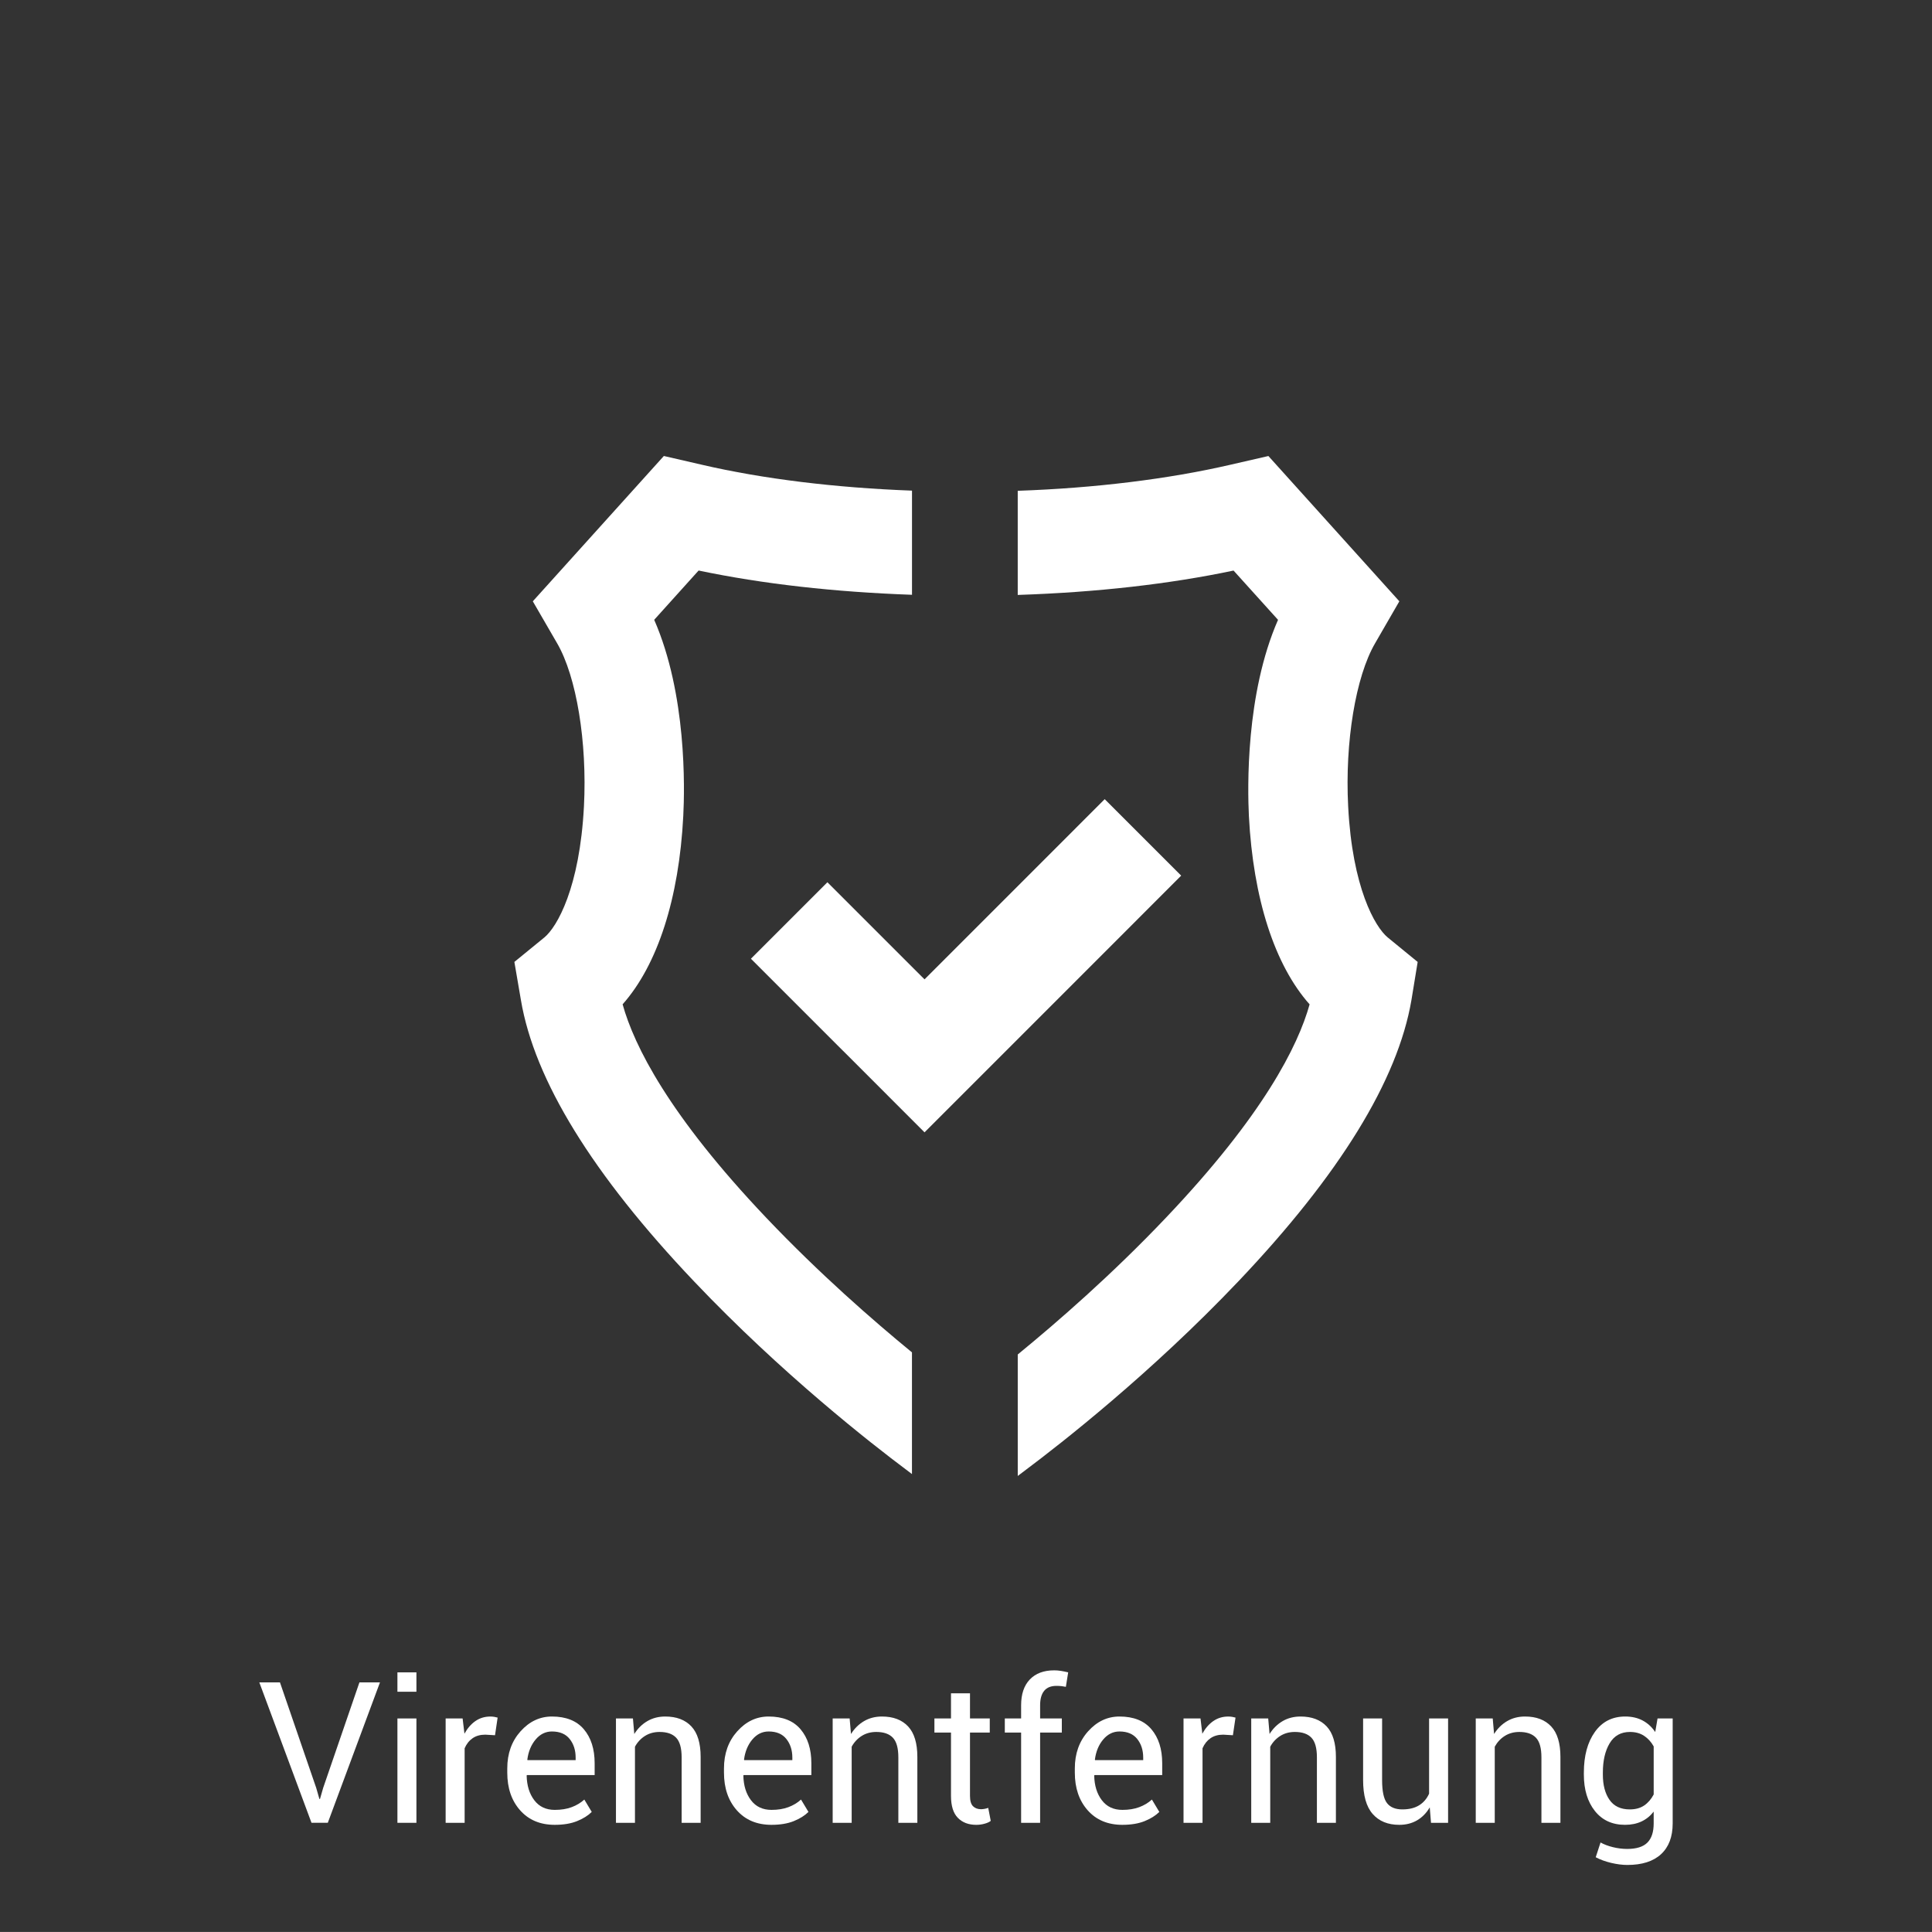 <svg enable-background="new 0 0 252.07 252.066" height="252.066" viewBox="0 0 252.07 252.066" width="252.07" xmlns="http://www.w3.org/2000/svg"><rect x="0" y="0" width="252.07" height="252.066" fill="#333333" stroke="none"/><g fill="#fff"><path d="m41.257 233.269.416 1.447h.075l.416-1.447 4.731-13.766h2.68l-6.807 18.32h-2.126l-6.808-18.32h2.693z"/><path d="m54.331 220.724h-2.479v-2.529h2.479zm0 17.1h-2.479v-13.615h2.479z"/><path d="m64.586 226.398-1.271-.075c-.654 0-1.206.155-1.655.466s-.795.746-1.038 1.309v9.727h-2.479v-13.615h2.215l.239 1.988c.386-.705.862-1.254 1.428-1.648.566-.395 1.218-.592 1.957-.592.185 0 .361.016.529.045.167.029.306.061.415.094z"/><path d="m72.387 238.088c-1.896 0-3.404-.631-4.523-1.893-1.12-1.264-1.68-2.9-1.68-4.914v-.554c0-1.938.577-3.55 1.73-4.839 1.153-1.287 2.519-1.932 4.096-1.932 1.837 0 3.225.555 4.165 1.662.939 1.107 1.409 2.584 1.409 4.429v1.548h-8.833l-.038.062c.025 1.305.356 2.378.994 3.219.637.841 1.531 1.262 2.68 1.262.839 0 1.575-.12 2.208-.359.633-.238 1.181-.568 1.642-.988l.969 1.613c-.487.48-1.128.882-1.925 1.203-.796.32-1.761.481-2.894.481zm-.377-12.18c-.831 0-1.54.35-2.126 1.047-.587.698-.948 1.574-1.083 2.627l.025.063h6.279v-.326c0-.97-.26-1.78-.78-2.433s-1.292-.978-2.315-.978z"/><path d="m82.58 224.209.176 2.026c.453-.722 1.021-1.281 1.705-1.68s1.462-.599 2.334-.599c1.468 0 2.604.431 3.41 1.291.806.859 1.208 2.188 1.208 3.982v8.594h-2.479v-8.544c0-1.199-.237-2.051-.711-2.554-.474-.504-1.197-.756-2.17-.756-.713 0-1.344.172-1.894.516-.55.345-.988.814-1.315 1.41v9.928h-2.479v-13.615h2.215z"/><path d="m100.661 238.088c-1.896 0-3.404-.631-4.523-1.893-1.12-1.264-1.68-2.9-1.68-4.914v-.554c0-1.938.577-3.55 1.73-4.839 1.153-1.287 2.518-1.932 4.096-1.932 1.836 0 3.225.555 4.164 1.662s1.41 2.584 1.41 4.429v1.548h-8.834l-.038.062c.025 1.305.356 2.378.994 3.219.637.841 1.531 1.262 2.68 1.262.839 0 1.574-.12 2.208-.359.634-.238 1.181-.568 1.642-.988l.97 1.613c-.487.48-1.128.882-1.925 1.203-.796.32-1.761.481-2.894.481zm-.377-12.18c-.831 0-1.54.35-2.127 1.047-.587.698-.948 1.574-1.083 2.627l.025.063h6.279v-.326c0-.97-.261-1.78-.78-2.433s-1.29-.978-2.314-.978z"/><path d="m110.854 224.209.176 2.026c.453-.722 1.021-1.281 1.705-1.68s1.462-.599 2.335-.599c1.467 0 2.604.431 3.409 1.291.806.859 1.208 2.188 1.208 3.982v8.594h-2.479v-8.544c0-1.199-.237-2.051-.711-2.554-.475-.504-1.197-.756-2.171-.756-.713 0-1.345.172-1.894.516-.55.345-.988.814-1.314 1.41v9.928h-2.479v-13.615h2.215z"/><path d="m126.556 220.926v3.283h2.58v1.838h-2.58v8.267c0 .638.133 1.087.396 1.347.266.26.615.39 1.051.39.143 0 .301-.017.473-.05s.324-.076.459-.126l.328 1.698c-.186.151-.455.275-.812.371-.357.097-.715.145-1.076.145-1.005 0-1.807-.303-2.403-.912-.596-.607-.894-1.562-.894-2.862v-8.267h-2.164v-1.838h2.164v-3.283h2.478z"/><path d="m133.226 237.824v-11.777h-2.127v-1.838h2.127v-1.724c0-1.451.379-2.573 1.139-3.366s1.818-1.188 3.178-1.188c.285 0 .572.022.861.069.289.046.609.111.963.195l-.303 1.887c-.15-.033-.332-.062-.547-.088s-.438-.037-.674-.037c-.721 0-1.258.215-1.609.647-.354.433-.529 1.06-.529 1.881v1.724h2.832v1.838h-2.832v11.777z"/><path d="m146.439 238.088c-1.896 0-3.404-.631-4.523-1.893-1.121-1.264-1.682-2.9-1.682-4.914v-.554c0-1.938.578-3.55 1.73-4.839 1.154-1.287 2.52-1.932 4.096-1.932 1.838 0 3.227.555 4.166 1.662s1.408 2.584 1.408 4.429v1.548h-8.832l-.039.062c.025 1.305.357 2.378.994 3.219.639.841 1.531 1.262 2.682 1.262.838 0 1.574-.12 2.207-.359.633-.238 1.182-.568 1.643-.988l.969 1.613c-.486.48-1.129.882-1.926 1.203-.797.32-1.762.481-2.893.481zm-.379-12.18c-.83 0-1.539.35-2.125 1.047-.588.698-.949 1.574-1.084 2.627l.025.063h6.279v-.326c0-.97-.26-1.78-.779-2.433-.521-.652-1.292-.978-2.316-.978z"/><path d="m160.859 226.398-1.271-.075c-.654 0-1.205.155-1.654.466s-.795.746-1.039 1.309v9.727h-2.479v-13.615h2.215l.238 1.988c.387-.705.863-1.254 1.43-1.648s1.217-.592 1.955-.592c.186 0 .361.016.529.045s.307.061.416.094z"/><path d="m165.465 224.209.176 2.026c.453-.722 1.021-1.281 1.705-1.68s1.461-.599 2.334-.599c1.467 0 2.604.431 3.41 1.291.805.859 1.207 2.188 1.207 3.982v8.594h-2.479v-8.544c0-1.199-.236-2.051-.711-2.554-.475-.504-1.197-.756-2.17-.756-.713 0-1.346.172-1.895.516-.549.345-.988.814-1.314 1.41v9.928h-2.479v-13.615h2.216z"/><path d="m186.541 235.81c-.428.73-.979 1.293-1.648 1.687-.672.394-1.447.591-2.328.591-1.484 0-2.643-.473-3.473-1.422-.832-.947-1.246-2.424-1.246-4.429v-8.028h2.479v8.054c0 1.451.215 2.449.643 2.995.428.545 1.094.817 2 .817.881 0 1.609-.179 2.184-.534.574-.357 1.008-.862 1.303-1.518v-9.814h2.479v13.615h-2.229z"/><path d="m194.758 224.209.176 2.026c.453-.722 1.021-1.281 1.705-1.68s1.461-.599 2.334-.599c1.469 0 2.605.431 3.41 1.291.805.859 1.207 2.188 1.207 3.982v8.594h-2.479v-8.544c0-1.199-.236-2.051-.711-2.554-.473-.504-1.197-.756-2.17-.756-.713 0-1.344.172-1.895.516-.549.345-.986.814-1.314 1.41v9.928h-2.479v-13.615h2.216z"/><path d="m206.648 231.268c0-2.189.479-3.955 1.434-5.298.957-1.342 2.277-2.014 3.965-2.014.863 0 1.623.175 2.277.523s1.199.849 1.635 1.503l.303-1.774h1.975v13.692c0 1.744-.506 3.084-1.521 4.02s-2.479 1.402-4.393 1.402c-.654 0-1.359-.09-2.119-.27-.76-.181-1.428-.426-2.008-.736l.629-1.926c.445.252.982.455 1.611.611.629.154 1.25.232 1.863.232 1.207 0 2.086-.275 2.635-.824.551-.55.824-1.387.824-2.51v-1.535c-.443.57-.977 1-1.598 1.289s-1.334.434-2.139.434c-1.67 0-2.982-.604-3.939-1.812-.955-1.208-1.434-2.789-1.434-4.743zm2.479.265c0 1.367.289 2.466.869 3.297.578.83 1.459 1.245 2.643 1.245.746 0 1.371-.17 1.873-.51.504-.34.92-.819 1.246-1.44v-6.267c-.318-.579-.734-1.038-1.246-1.378s-1.127-.51-1.85-.51c-1.182 0-2.066.496-2.654 1.485s-.881 2.261-.881 3.812z"/><path d="m181.06 122.312c-1.662-1.365-4.624-6.51-5.164-17.11-.436-8.379.983-16.927 3.513-21.271l3.165-5.479-17.086-18.955-4.989 1.146c-8.057 1.86-17.63 3.041-27.694 3.391h-.021v13.591l.144-.008c10.198-.344 19.617-1.408 28.015-3.175l5.803 6.429c-4.248 9.699-3.975 21.969-3.801 25.606.559 10.758 3.356 19.435 7.92 24.564-1.507 5.412-6.03 14.455-18.729 27.821-7.031 7.41-14.22 13.662-19.349 17.858v15.85l1.057-.8c4.533-3.393 16.307-12.574 27.721-24.585 13.217-13.91 20.804-26.255 22.586-36.703l.814-4.977z"/><path d="m99.956 158.864c-12.68-13.354-17.214-22.403-18.723-27.829 4.563-5.147 7.362-13.812 7.914-24.562.19-3.63.454-15.901-3.793-25.606l5.794-6.43c8.357 1.753 17.721 2.806 27.842 3.165v-13.589c-9.978-.37-19.449-1.527-27.4-3.374l-4.977-1.146-17.097 18.96 3.177 5.483c2.521 4.339 3.93 12.887 3.495 21.266-.551 10.614-3.506 15.746-5.169 17.11l-3.908 3.192.854 4.978c1.759 10.438 9.362 22.78 22.59 36.703 11.419 12.039 23.177 21.203 27.701 24.585l.729.552v-15.876c-5.051-4.144-12.041-10.227-19.029-17.582z"/><path d="m144.132 104.267-14.724 14.727-8.783 8.782-1.403-1.397-11.271-11.271-9.978 9.978 11.271 11.272 1.404 1.396 9.977 9.984 2.046-2.047 7.932-7.931 8.788-8.788 14.719-14.728z"/></g></svg>